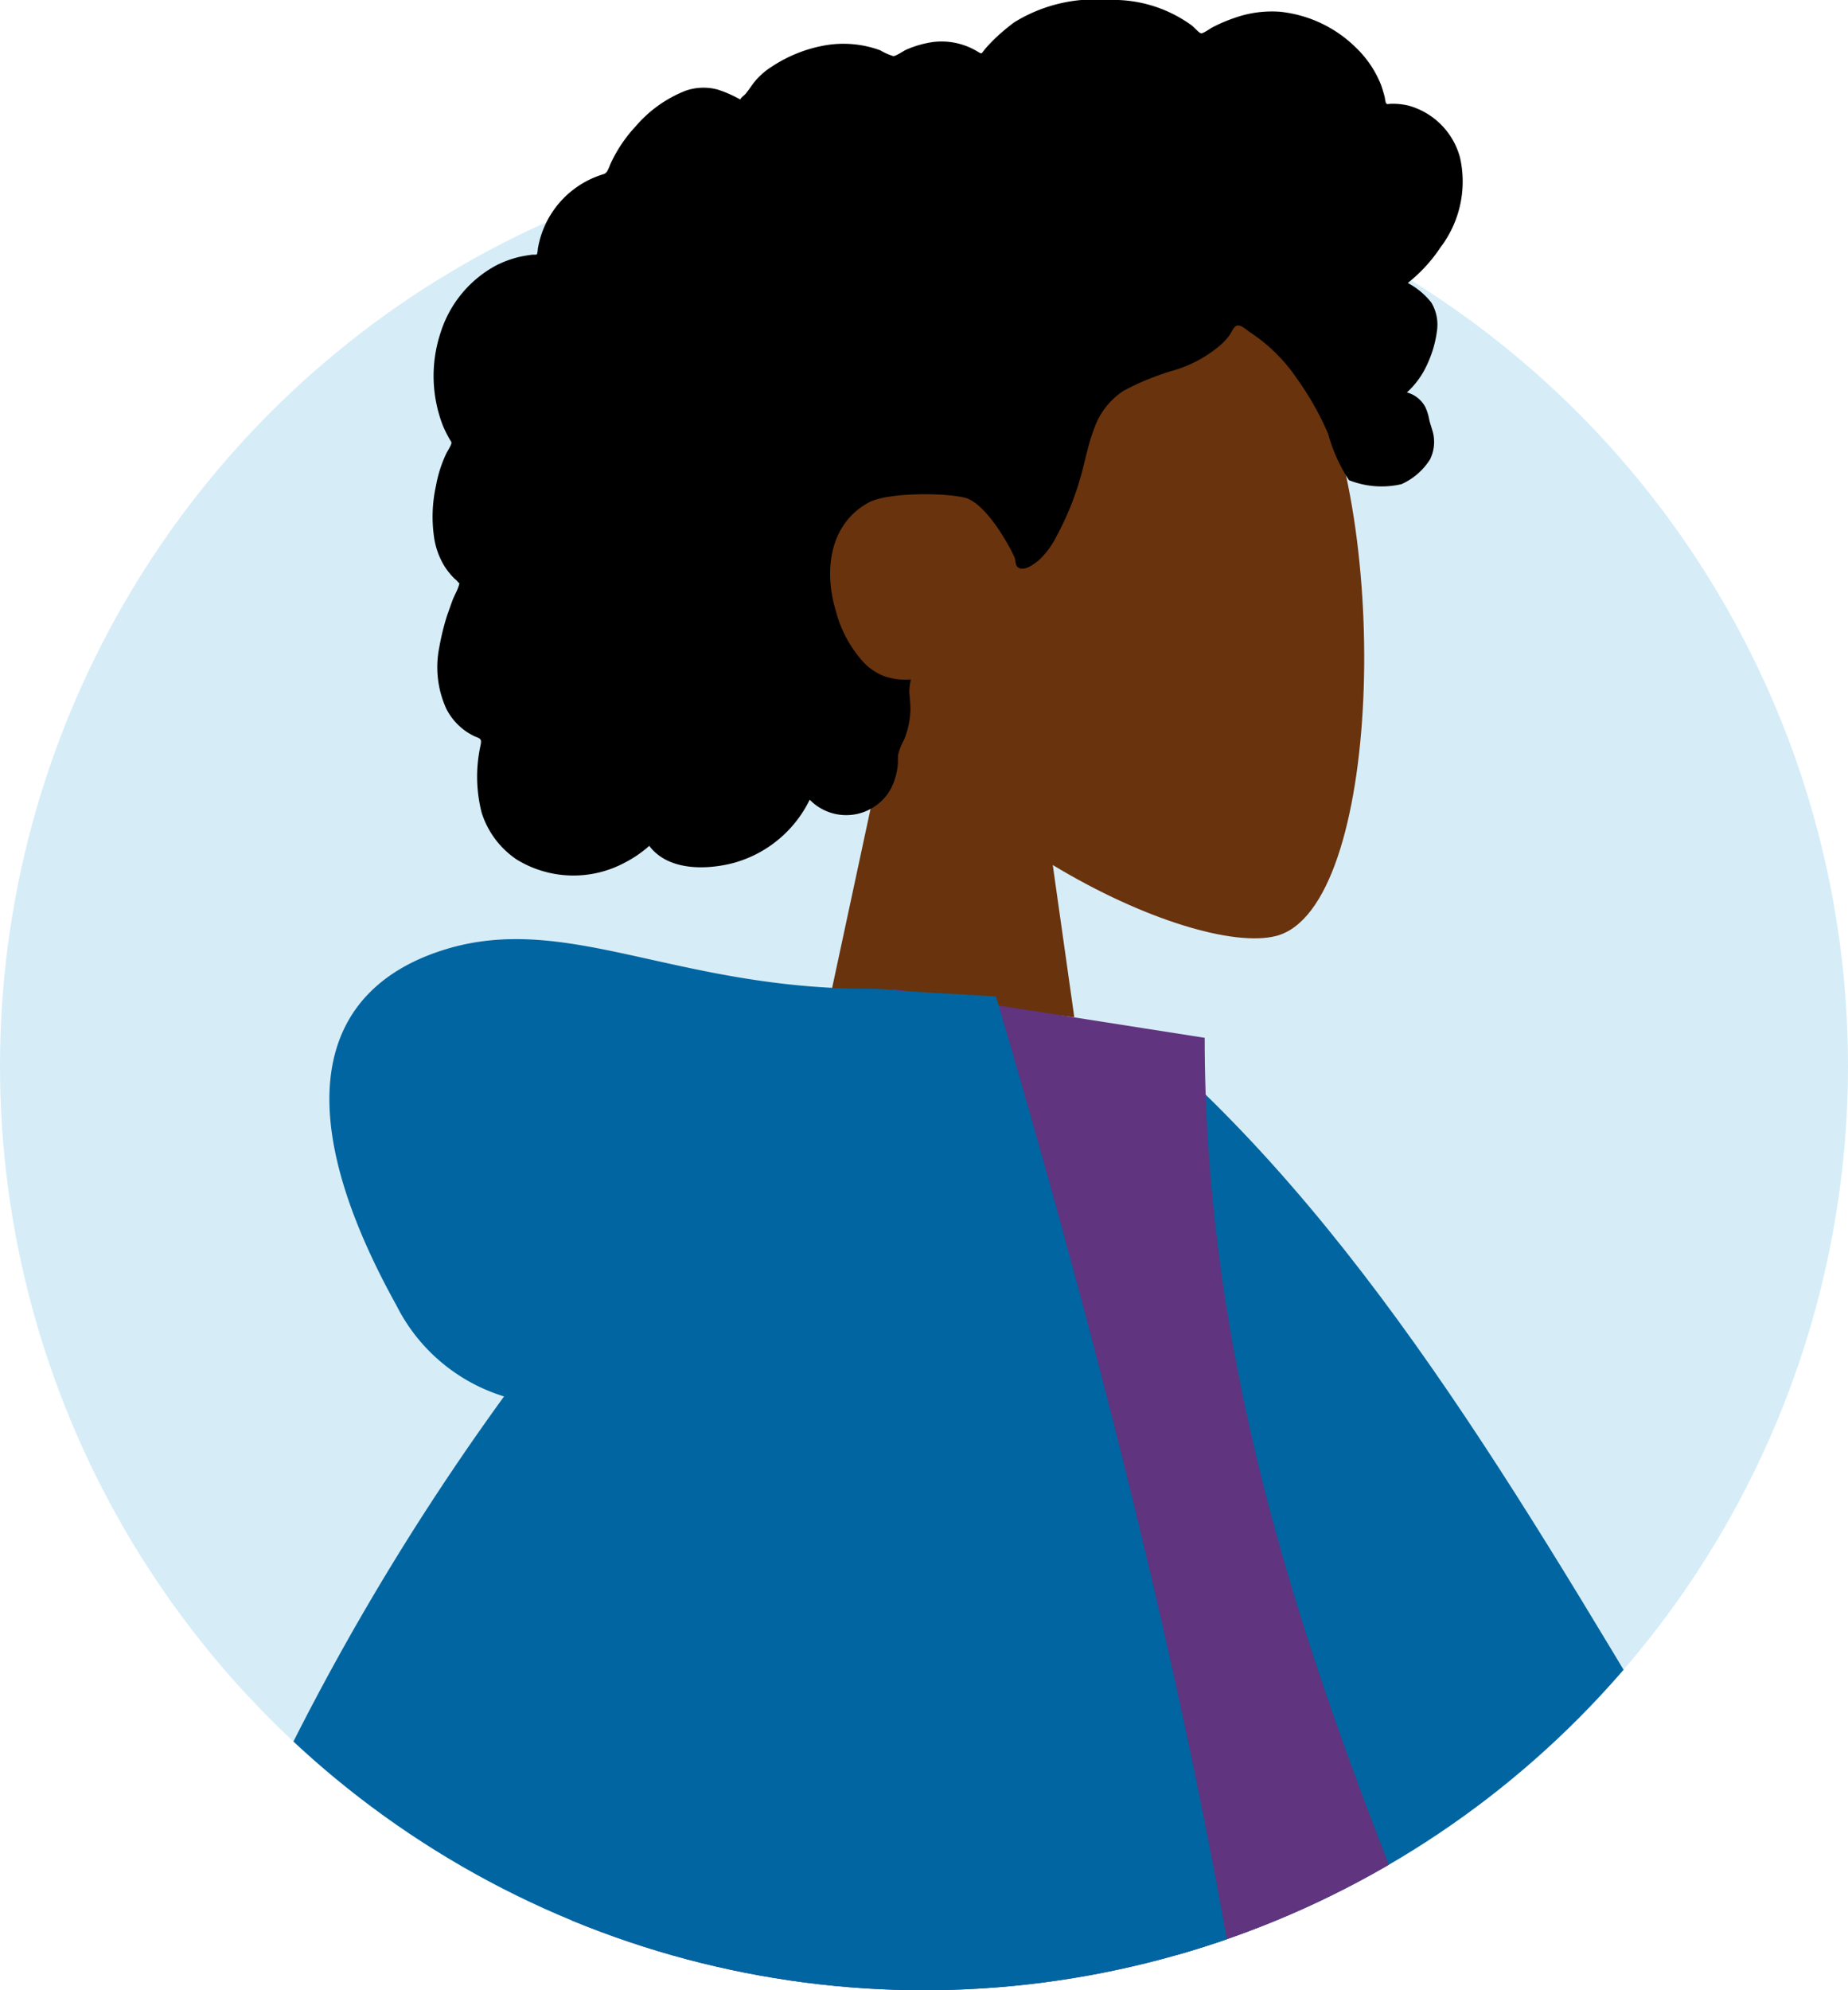 <svg xmlns="http://www.w3.org/2000/svg" xmlns:xlink="http://www.w3.org/1999/xlink" width="102.18" height="110" viewBox="0 0 102.18 110"><defs><clipPath id="a"><circle cx="51.09" cy="51.09" r="51.09" transform="translate(8.91 12.82)"/></clipPath></defs><g transform="translate(-8.91 -5)"><circle cx="51.09" cy="51.09" r="51.09" transform="translate(8.91 12.82)" fill="#d6edf8"/><g transform="translate(54 31)"><path d="M.91,28.65,4.01,14.2C.41,9.98-2.02,4.8-1.62-1-.45-17.71,22.81-14.03,27.33-5.6s3.99,29.82-1.86,31.33c-2.33.6-7.3-.87-12.35-3.92l1.19,8.41Z" fill="#69330d" fill-rule="evenodd"/></g><path d="M89.64,13.72a4.068,4.068,0,0,0-2.84-2.88,3.639,3.639,0,0,0-1.04-.1c-.13.01-.16.04-.22-.05a1.594,1.594,0,0,1-.06-.3c-.06-.24-.13-.47-.21-.7a5.866,5.866,0,0,0-1.39-2.06,7.007,7.007,0,0,0-4.19-1.98,6.163,6.163,0,0,0-2.52.34,8.768,8.768,0,0,0-1.22.52c-.12.06-.51.35-.63.33s-.4-.35-.51-.43A7.366,7.366,0,0,0,70.2,5a8.48,8.48,0,0,0-5.22,1.24,11.781,11.781,0,0,0-.94.78c-.16.15-.31.3-.46.46a3.468,3.468,0,0,0-.25.29c-.15.18-.12.23-.32.11a3.837,3.837,0,0,0-2.49-.56,5.671,5.671,0,0,0-1.51.43c-.16.07-.54.35-.71.35a3.245,3.245,0,0,1-.72-.32,5.929,5.929,0,0,0-3.01-.28,7.756,7.756,0,0,0-2.95,1.16,3.97,3.97,0,0,0-1.09.99c-.13.18-.25.36-.39.53-.08.1-.25.19-.3.32a6.677,6.677,0,0,0-1.25-.55,3.015,3.015,0,0,0-1.76.06,6.978,6.978,0,0,0-2.77,1.97,7.747,7.747,0,0,0-1.03,1.38,7.236,7.236,0,0,0-.38.73,2.59,2.59,0,0,1-.17.38c-.1.14-.16.14-.34.2a5.2,5.2,0,0,0-3.49,4.07,1.435,1.435,0,0,1-.05.31c-.04.04-.22.02-.29.03-.23.03-.47.07-.69.12a5.93,5.93,0,0,0-1.22.44,6.389,6.389,0,0,0-3.12,3.72,7.592,7.592,0,0,0,.12,5.17,6.734,6.734,0,0,0,.38.76c.09.15.12.15.06.3-.07.17-.19.34-.27.51a6.978,6.978,0,0,0-.55,1.73,7.924,7.924,0,0,0-.09,2.99,4.257,4.257,0,0,0,.46,1.31,3.453,3.453,0,0,0,.41.59,3.2,3.2,0,0,0,.25.27,1.137,1.137,0,0,1,.16.15c.1.14.13.03.07.22-.08.28-.25.55-.35.82s-.2.56-.3.84a13.533,13.533,0,0,0-.43,1.75,5.548,5.548,0,0,0,.39,3.41,3.381,3.381,0,0,0,1.59,1.53c.12.05.26.08.31.19s-.03.36-.05.49a8.041,8.041,0,0,0,.1,3.52,4.9,4.9,0,0,0,1.93,2.59,6.008,6.008,0,0,0,6,.17,6.5,6.5,0,0,0,1.34-.92c1.03,1.38,3.14,1.34,4.64.95a6.641,6.641,0,0,0,4.23-3.5,2.819,2.819,0,0,0,4.48-.59,3.747,3.747,0,0,0,.38-1.23c.03-.22.01-.45.03-.67a3.422,3.422,0,0,1,.33-.83,4.7,4.7,0,0,0,.35-1.66,8.866,8.866,0,0,0-.06-.89,2.921,2.921,0,0,1,.09-.78,3.519,3.519,0,0,1-1.51-.19,3.106,3.106,0,0,1-1.17-.82,6.713,6.713,0,0,1-1.47-2.76c-.67-2.18-.39-4.8,1.8-6,1.02-.56,4.09-.56,5.3-.28,1.28.29,2.73,3.11,2.8,3.38.04.16.02.37.17.48.33.24.88-.18,1.13-.38a4.5,4.5,0,0,0,.98-1.31,16.1,16.1,0,0,0,1.35-3.31c.25-.88.41-1.79.74-2.65a4.114,4.114,0,0,1,1.63-2.11,14.643,14.643,0,0,1,2.81-1.14,6.979,6.979,0,0,0,2.6-1.43,3.568,3.568,0,0,0,.45-.5c.1-.14.2-.41.36-.51.24-.14.59.23.8.36a9.248,9.248,0,0,1,2.58,2.56,16.114,16.114,0,0,1,1.72,3.05,8.91,8.91,0,0,0,1.15,2.55,4.886,4.886,0,0,0,2.9.22,3.611,3.611,0,0,0,1.58-1.37,2.183,2.183,0,0,0,.18-1.4c-.06-.28-.17-.54-.23-.82a2.739,2.739,0,0,0-.21-.67,1.629,1.629,0,0,0-1.02-.81,4.661,4.661,0,0,0,1.1-1.5,6.34,6.34,0,0,0,.57-1.95,2.382,2.382,0,0,0-.32-1.52,4.13,4.13,0,0,0-1.3-1.08,8.5,8.5,0,0,0,1.81-1.97A6.013,6.013,0,0,0,89.64,13.72Z" fill-rule="evenodd"/><g clip-path="url(#a)"><path d="M65.73,63.82l6.75-1.16c25.05,21.64,35.34,63.21,66.04,85.23l-7.39,9.16C77.86,150.45,64.66,99.75,65.73,63.82Z" fill="#0065a1" fill-rule="evenodd"/><path d="M36.3,148.66H96.03c2.73,0,2.22-3.94,1.82-5.93-4.55-22.95-22.33-47.7-22.33-80.37l-17.23-2.7C44.04,82.58,39.11,110.79,36.3,148.66Z" fill="#60347e" fill-rule="evenodd"/><path d="M36.78,82.18a9.91,9.91,0,0,1-5.95-5.03c-6.3-11.36-4.02-17.62,2.71-19.68s12.73,2.18,23.45,2.18a11.171,11.171,0,0,1,1.6.11l5.39.31q23.205,78.675,12.8,104.98h-47a160.532,160.532,0,0,1-8,16.4H8.97Q7.17,122.965,36.78,82.18Z" fill="#0065a1" fill-rule="evenodd"/></g></g></svg>